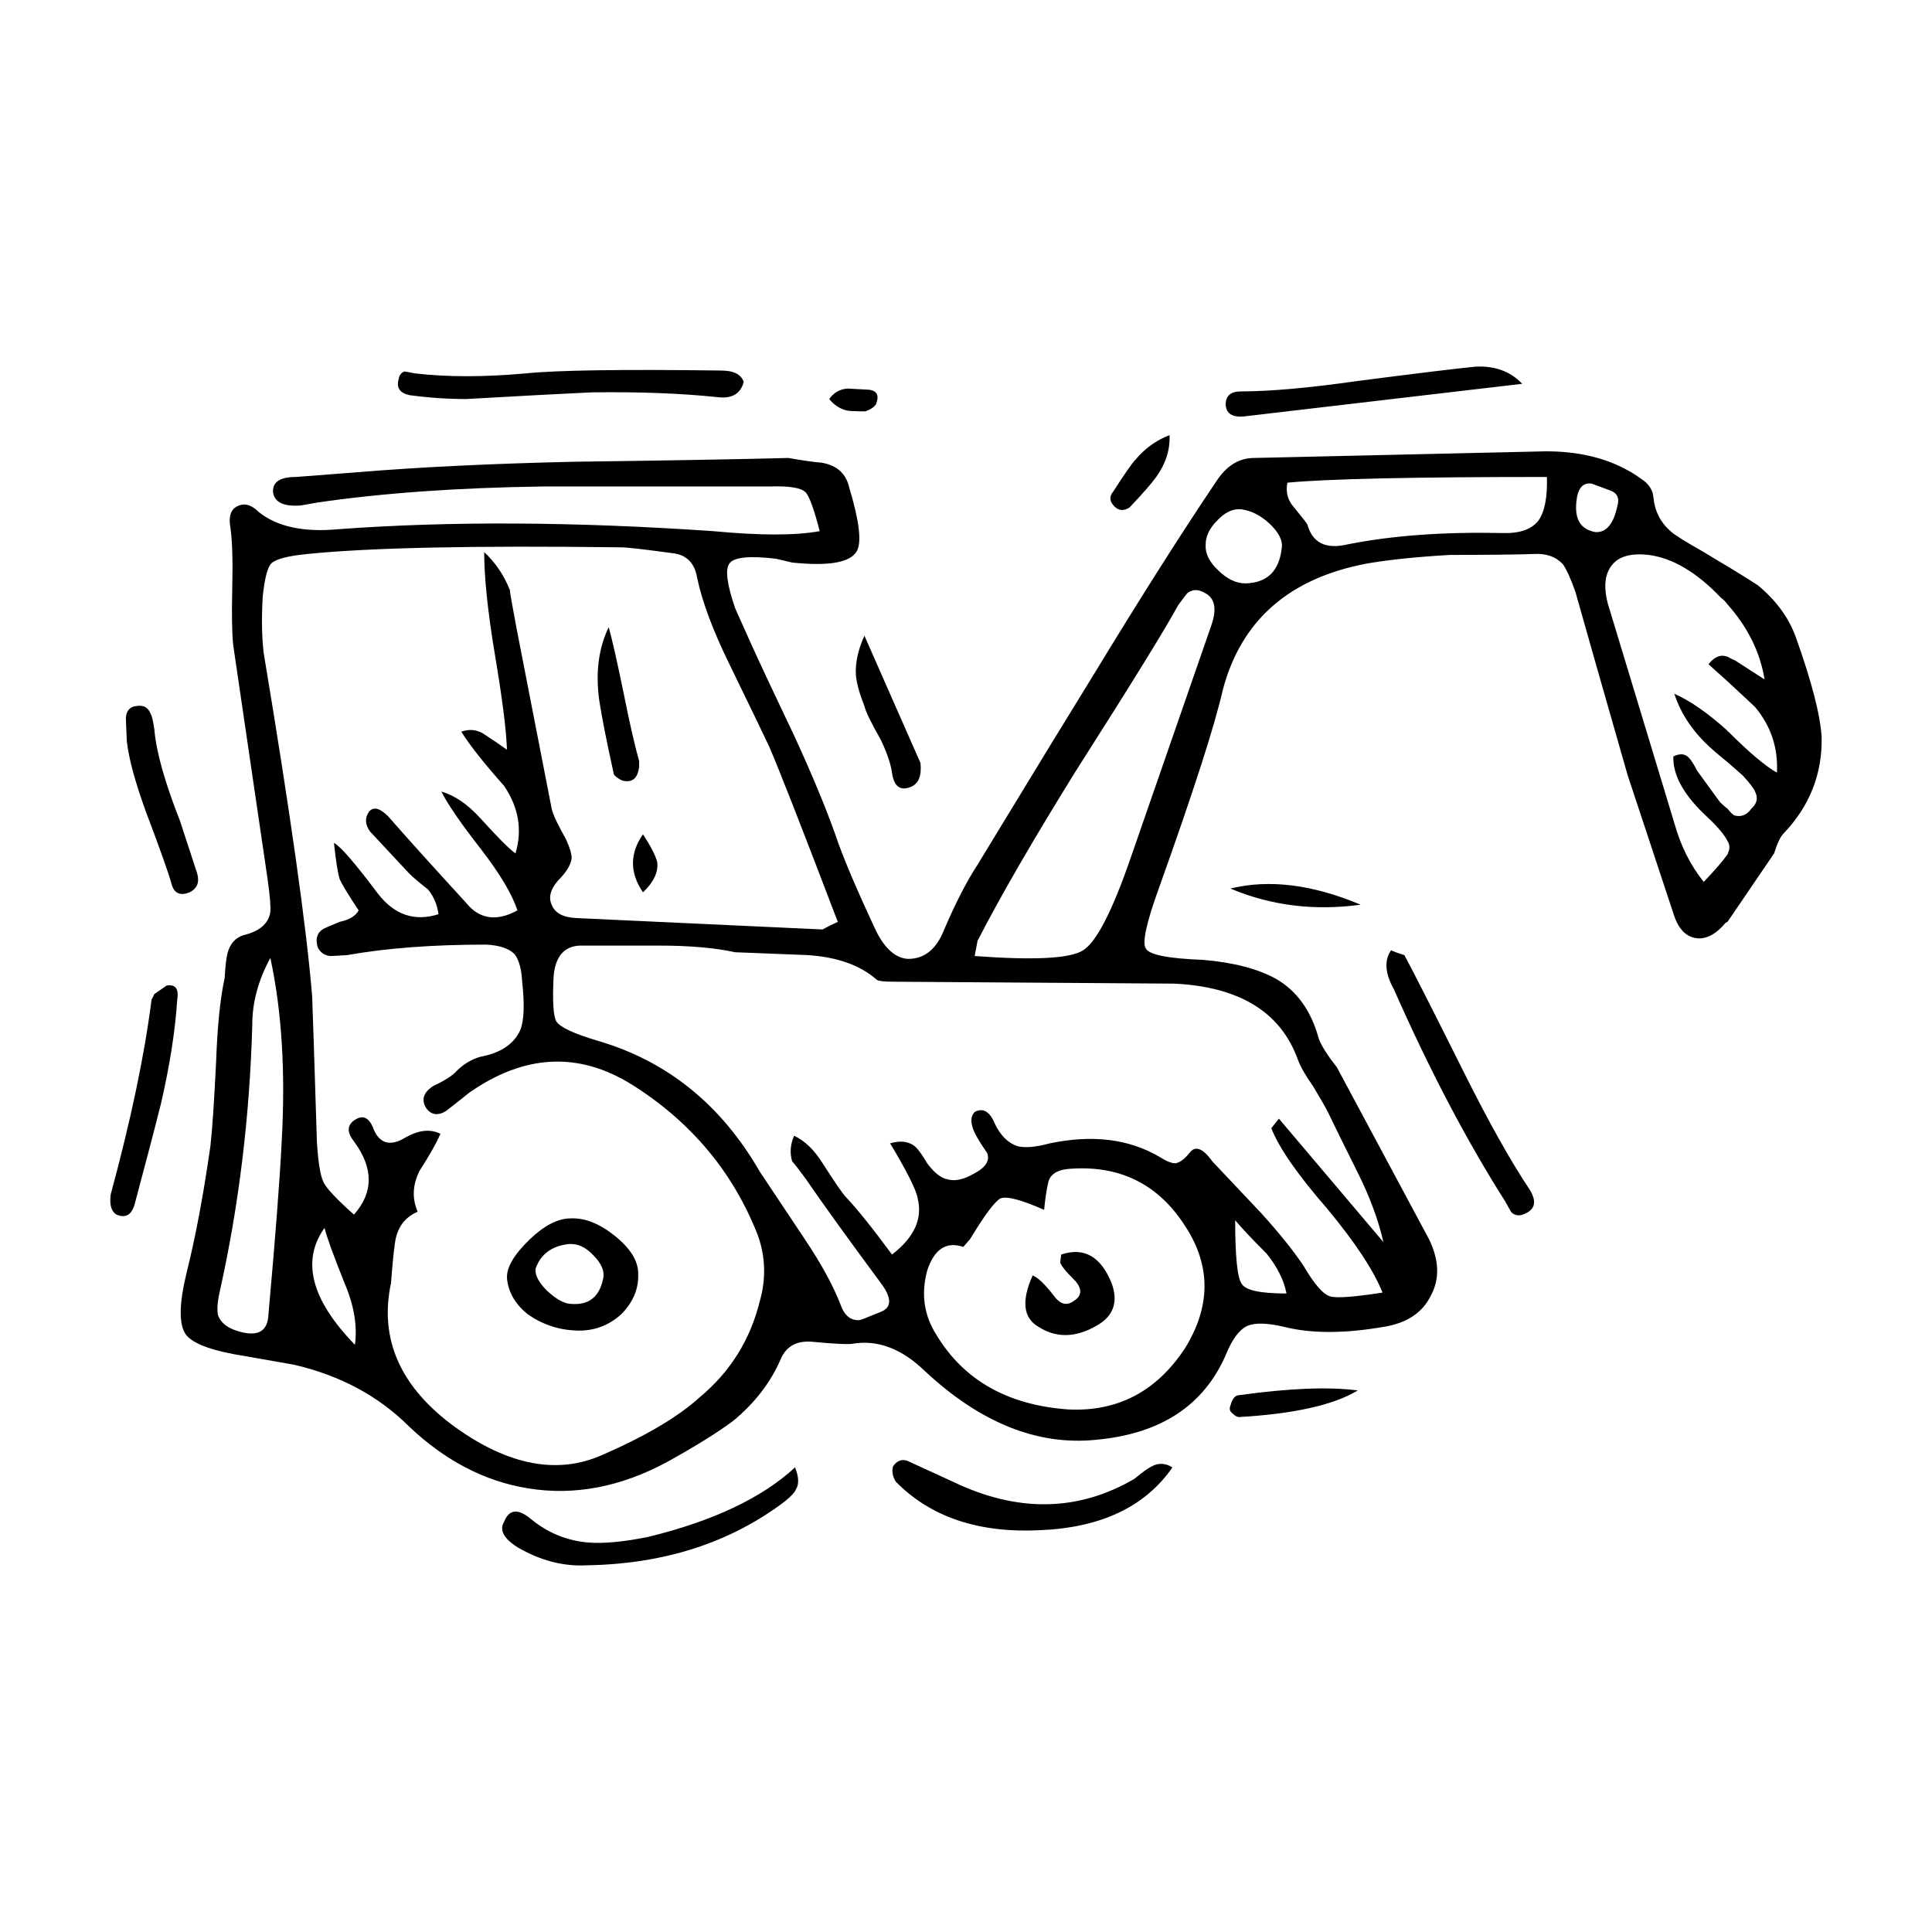 <?xml version="1.0" encoding="UTF-8"?>
<!-- Uploaded to: ICON Repo, www.svgrepo.com, Generator: ICON Repo Mixer Tools -->
<svg fill="#000000" width="800px" height="800px" version="1.1" viewBox="144 144 512 512" xmlns="http://www.w3.org/2000/svg">
 <path d="m190.96 408.94c-0.504 8.062-1.93 17.215-4.281 27.457-1.512 6.047-3.863 15.027-7.055 26.953-0.84 2.684-2.434 3.527-4.785 2.519-1.344-0.836-1.848-2.606-1.512-5.289 5.375-19.82 8.984-37.031 10.832-51.641l0.754-1.512 3.273-2.266c2.352-0.336 3.273 0.926 2.773 3.777zm90.18 145.1c-3.691-2.352-4.871-4.613-3.527-6.801 1.344-3.359 3.777-3.527 7.305-0.508 4.367 3.527 9.32 5.547 14.863 6.047 4.195 0.336 9.574-0.168 16.121-1.512 17.129-4.195 30.062-10.328 38.793-18.391 1.008 2.519 1.094 4.453 0.25 5.793-0.332 0.84-1.344 1.934-3.023 3.273-14.445 10.914-31.906 16.539-52.395 16.879-6.211 0.34-12.34-1.254-18.387-4.781zm-51.137-84.641c-6.211 8.73-3.527 19.059 8.062 30.984 0.672-5.039-0.25-10.5-2.769-16.375-3.027-7.551-4.789-12.422-5.293-14.609zm-28.215 23.176c0.672 1.848 2.266 3.195 4.785 4.035 5.543 1.844 8.398 0.418 8.566-4.289 1.848-20.484 3.023-35.852 3.527-46.094 1.008-18.309 0-34.43-3.023-48.371-3.188 5.879-4.785 11.758-4.785 17.633-0.672 24.355-3.527 47.863-8.566 70.535-0.668 2.863-0.836 5.039-0.504 6.551zm111.34-11.078c0.168 4.031-1.344 7.644-4.535 10.828-3.359 3.027-7.305 4.453-11.84 4.289-4.699-0.168-8.984-1.598-12.848-4.289-3.359-2.684-5.211-5.875-5.543-9.566-0.168-2.856 1.848-6.297 6.047-10.332 3.863-3.688 7.473-5.543 10.832-5.543 3.691-0.168 7.559 1.344 11.586 4.535 4.203 3.356 6.301 6.715 6.301 10.078zm-9.32 1.512c0.504-2.016-0.332-4.109-2.519-6.297-2.016-2.188-4.195-3.195-6.551-3.027-4.535 0.508-7.473 2.691-8.816 6.555-0.168 1.676 0.84 3.613 3.023 5.789 2.519 2.352 4.699 3.527 6.551 3.527 4.535 0.332 7.305-1.848 8.312-6.547zm14.359-110.59c0.336 2.684-0.922 5.371-3.777 8.062-3.527-5.203-3.527-10.328 0-15.367 2.012 3.027 3.273 5.461 3.777 7.305zm-12.848-62.215c1.008 3.691 2.348 9.652 4.031 17.887 1.512 7.559 2.856 13.438 4.031 17.633v1.512c-0.332 2.684-1.512 3.945-3.527 3.777-0.672 0-1.344-0.25-2.016-0.754-0.84-0.504-1.258-1.004-1.258-1.512-1.848-8.395-3.109-14.777-3.777-19.145-1.012-7.391-0.172-13.859 2.516-19.398zm65.496 12.594c-0.172-3.195 0.59-6.637 2.266-10.332l14.863 33.754c0.332 3.359-0.504 5.461-2.519 6.297-2.856 1.176-4.535-0.086-5.039-3.777-0.336-2.352-1.344-5.289-3.023-8.816-2.519-4.363-3.945-7.305-4.281-8.816-1.34-3.356-2.094-6.129-2.266-8.309zm-98.496-32.492c3.023 2.852 5.289 6.211 6.801 10.078 0 0.504 0.59 3.863 1.762 10.078l9.32 47.863c0.332 1.512 1.594 4.195 3.777 8.062 1.008 2.188 1.512 3.863 1.512 5.039-0.168 1.512-1.094 3.195-2.769 5.039-2.691 2.684-3.527 5.125-2.519 7.305 0.84 2.188 3.023 3.359 6.551 3.527 7.055 0.332 28.805 1.344 65.242 3.023 1.176-0.672 2.519-1.344 4.031-2.012-9.406-24.688-15.453-40.137-18.137-46.352-0.84-1.848-4.367-9.148-10.578-21.922-4.367-8.902-7.219-16.539-8.566-22.922-0.672-4.031-2.938-6.211-6.801-6.551-7.391-1.008-11.84-1.512-13.352-1.512-38.961-0.508-66.668 0.086-83.129 1.762-5.203 0.508-8.398 1.344-9.574 2.519-1.008 1.008-1.762 3.945-2.266 8.816-0.336 5.547-0.25 10.5 0.25 14.863 7.055 42.32 11.336 72.633 12.848 90.938 0.168 4.203 0.59 17.051 1.258 38.543 0.332 5.543 0.922 9.148 1.762 10.828 0.84 1.684 3.527 4.535 8.062 8.566 5.211-5.875 5.211-12.344 0-19.398-1.848-2.352-1.848-4.195 0-5.547 2.352-1.676 4.117-0.836 5.289 2.519 1.676 3.691 4.449 4.367 8.312 2.016 3.527-2.016 6.637-2.352 9.32-1.008-1.008 2.352-2.856 5.629-5.543 9.824-1.848 3.691-2.016 7.305-0.504 10.832-3.527 1.512-5.543 4.363-6.047 8.559-0.336 2.352-0.672 5.793-1.008 10.332-3.188 14.949 2.519 27.711 17.129 38.289 14.105 10.078 27.039 12.508 38.793 7.305 11.586-5.039 20.238-10.16 25.945-15.367 8.062-6.723 13.352-15.199 15.871-25.449 1.676-5.875 1.512-11.668-0.504-17.375-6.551-16.797-17.719-30.145-33.504-40.055-14.105-8.73-28.465-7.977-43.074 2.266-1.008 0.836-3.023 2.434-6.047 4.781-2.18 1.352-3.945 1.094-5.289-0.75-1.344-2.188-0.754-4.109 1.762-5.793 3.188-1.512 5.289-2.852 6.297-4.031 1.848-1.844 3.945-3.102 6.297-3.777 5.371-1.008 8.902-3.359 10.578-7.055 1.008-2.519 1.176-6.801 0.504-12.848-0.168-3.356-0.84-5.789-2.016-7.305-1.512-1.512-4.031-2.348-7.559-2.519-14.105 0-26.363 0.926-36.777 2.777-2.519 0.168-4.031 0.25-4.535 0.25-1.512-0.168-2.606-0.926-3.273-2.266-0.672-2.188-0.25-3.777 1.258-4.785 0.168-0.168 1.676-0.836 4.535-2.012 2.519-0.508 4.195-1.516 5.039-3.027-2.684-4.031-4.367-6.801-5.039-8.309-0.504-1.684-1.008-4.871-1.512-9.574 1.676 0.84 5.543 5.289 11.586 13.352 4.367 5.707 9.742 7.559 16.121 5.543-0.336-2.519-1.258-4.707-2.769-6.551-2.352-1.848-4.031-3.273-5.039-4.289l-10.328-11.078c-1.344-1.848-1.426-3.613-0.25-5.297 1.176-1.344 2.852-0.922 5.039 1.258 4.535 5.211 11.422 12.852 20.656 22.93 3.527 4.363 8.062 5.039 13.602 2.012-1.344-4.195-4.535-9.566-9.574-16.121-5.375-6.883-8.902-12.004-10.578-15.367 3.527 1.008 6.969 3.359 10.328 7.055 4.699 5.203 7.809 8.309 9.32 9.32 1.848-6.211 0.84-12.172-3.023-17.887-5.375-6.047-9.152-10.832-11.336-14.359 2.348-0.84 4.535-0.508 6.551 1.004 1.344 0.84 3.188 2.102 5.543 3.777-0.168-5.203-1.258-13.766-3.273-25.695-1.832-11.078-2.758-19.973-2.758-26.688zm96.227-43.336c0.336 0 1.93 0.09 4.785 0.258 2.684 0 3.691 1.094 3.023 3.269-0.168 1.008-1.176 1.848-3.023 2.519-2.691 0-4.367-0.086-5.039-0.25-1.848-0.504-3.359-1.512-4.535-3.023 1.18-1.68 2.773-2.602 4.789-2.773zm-34.512 2.269c-9.574-1.008-20.656-1.426-33.25-1.258-7.387 0.336-18.477 0.926-33.25 1.77-4.871 0-9.824-0.336-14.863-1.008-2.684-0.508-3.691-1.934-3.023-4.289 0.168-1.004 0.672-1.676 1.512-2.012 0.168 0 1.09 0.168 2.769 0.504 8.566 1.008 18.391 1.008 29.473 0 8.227-0.836 25.441-1.094 51.641-0.75 3.359 0 5.371 1.004 6.047 3.023-0.836 3.184-3.188 4.527-7.055 4.019zm-149.12 88.164c0.504 5.879 2.769 13.941 6.801 24.184l4.535 13.855c0.672 2.352 0 4.035-2.016 5.039-2.519 1.008-4.109 0.258-4.785-2.262-0.84-3.027-3.109-9.406-6.801-19.148-2.856-7.891-4.535-14.105-5.039-18.637-0.168-3.691-0.25-5.793-0.25-6.297 0.172-1.848 1.094-2.856 2.769-3.027 1.848-0.332 3.109 0.336 3.777 2.016 0.336 0.5 0.676 1.926 1.008 4.277zm269.79 195.48c-7.227 10.414-18.895 15.957-35.016 16.629-16.289 0.836-29.055-3.445-38.289-12.852-0.84-1.344-1.09-2.684-0.754-4.031 1.008-1.512 2.266-2.012 3.777-1.512l12.09 5.543c17.129 8.23 33.164 7.981 48.113-0.75 2.016-1.676 3.527-2.769 4.535-3.273 1.852-1.016 3.699-0.922 5.543 0.246zm15.871-14.359c-0.672-0.504-0.84-1.176-0.504-2.016 0.504-1.844 1.258-2.769 2.266-2.769 13.266-1.844 23.766-2.266 31.488-1.258-6.383 3.863-16.879 6.211-31.488 7.055-0.504 0-1.086-0.336-1.762-1.012zm14.359-31.734c-0.672-3.527-2.434-7.055-5.289-10.586-3.691-3.688-6.465-6.629-8.312-8.816 0 9.742 0.59 15.371 1.762 16.883 1.008 1.68 4.957 2.519 11.84 2.519zm-56.43 2.012c2.188-1.344 2.352-3.102 0.504-5.289-2.684-2.684-4.031-4.363-4.031-5.039l0.25-2.012c6.047-2.016 10.496 0.504 13.352 7.559 1.848 5.039 0.504 8.816-4.031 11.336-5.543 3.188-10.664 3.269-15.367 0.25-4.031-2.352-4.535-6.887-1.512-13.602 1.344 0.504 3.188 2.266 5.543 5.289 1.684 2.348 3.445 2.856 5.293 1.508zm-1.512-35.012c-3.188 0.332-4.953 1.676-5.289 4.031-0.332 1.344-0.672 3.613-1.008 6.801-6.047-2.684-9.91-3.691-11.586-3.023-1.512 0.84-4.195 4.449-8.062 10.828l-1.762 2.016c-4.535-1.512-7.723 0.59-9.574 6.297-1.676 6.211-0.84 11.926 2.519 17.129 7.219 11.922 18.809 18.469 34.762 19.645 13.098 0.676 23.426-4.699 30.984-16.121 6.887-11.078 6.969-21.828 0.25-32.238-7.215-11.418-17.629-16.543-31.234-15.363zm83.633 19.391c-1.344-5.879-3.613-12.004-6.801-18.391-3.527-7.047-6.133-12.34-7.809-15.863-0.672-1.344-2.016-3.691-4.031-7.055-2.016-2.852-3.359-5.203-4.031-7.047-4.535-12.594-15.453-19.316-32.746-20.152l-74.562-0.508c-2.352 0-3.777-0.168-4.281-0.504-4.367-3.863-10.496-6.047-18.391-6.551-4.031-0.168-10.41-0.422-19.145-0.754-5.375-1.176-12.09-1.762-20.152-1.762h-20.152c-4.707-0.168-7.305 2.519-7.809 8.062-0.332 6.715-0.086 10.75 0.754 12.09 1.008 1.512 4.621 3.188 10.832 5.039 18.477 5.371 32.832 16.957 43.074 34.758l11.586 17.383c4.535 6.715 7.809 12.68 9.824 17.887 1.008 2.856 2.684 4.203 5.039 4.031 0.168 0 2.102-0.75 5.793-2.262 2.691-1.176 2.691-3.613 0-7.305-9.07-12.262-15.785-21.578-20.152-27.961-1.848-2.519-3.023-4.035-3.527-4.535-0.672-2.188-0.504-4.449 0.504-6.801 2.852 1.344 5.371 3.777 7.559 7.301 3.359 5.211 5.371 8.148 6.047 8.816 3.023 3.195 7.141 8.312 12.344 15.371 5.879-4.535 8.148-9.492 6.801-14.863-0.336-2.188-2.769-7.055-7.305-14.609 2.856-0.836 5.125-0.504 6.801 1.008 0.84 0.84 1.848 2.266 3.023 4.281 1.848 2.519 3.691 3.949 5.543 4.289 1.848 0.504 4.117 0 6.801-1.512 3.188-1.684 4.367-3.527 3.527-5.547-1.512-2.18-2.606-3.945-3.273-5.289-1.176-2.519-1.176-4.363 0-5.543 2.18-1.176 3.945-0.168 5.289 3.023 1.512 3.195 3.527 5.203 6.047 6.047 2.016 0.504 4.867 0.25 8.566-0.754 11.25-2.352 20.906-1.176 28.969 3.527 1.848 1.176 3.273 1.762 4.281 1.762 1.176-0.168 2.434-1.09 3.777-2.769 1.512-2.012 3.527-1.258 6.047 2.266l12.848 13.602c4.871 5.371 8.652 10.078 11.336 14.105 2.856 4.871 5.203 7.559 7.055 8.062 1.676 0.508 6.297 0.172 13.855-1.004-2.352-5.879-7.219-13.27-14.609-22.168-7.894-9.07-12.848-16.207-14.863-21.41l2.016-2.519zm-6.043-89.426c-12.258 1.676-23.766 0.25-34.512-4.281 10.242-2.516 21.75-1.09 34.512 4.281zm8.059 12.098c1.176 0.504 2.352 0.922 3.527 1.258 2.016 3.691 7.391 14.273 16.121 31.738 6.383 12.762 12.09 22.922 17.129 30.48 1.848 3.023 1.426 5.125-1.258 6.297-1.344 0.676-2.519 0.59-3.527-0.25-0.172-0.168-0.754-1.176-1.762-3.027-10.242-16.117-20.066-34.844-29.473-56.168-2.356-4.199-2.602-7.644-0.758-10.328zm87.41-93.461c-6.383-6.715-12.766-10.496-19.145-11.336-4.535-0.504-7.723 0.336-9.574 2.519-2.016 2.352-2.434 5.793-1.258 10.332l17.633 58.191c1.676 6.047 4.281 11.25 7.809 15.617 3.023-3.188 5.125-5.621 6.297-7.305 0.336-0.836 0.504-1.426 0.504-1.762 0-0.672-0.168-1.258-0.504-1.762-0.84-1.684-2.606-3.777-5.289-6.297-6.211-5.715-9.234-11.082-9.07-16.121 1.676-0.84 3.023-0.754 4.031 0.25 0.672 0.676 1.426 1.848 2.266 3.527 1.344 1.844 3.359 4.621 6.047 8.309 0.672 0.676 1.344 1.258 2.016 1.77 0.672 0.84 1.258 1.426 1.762 1.762 1.848 0.508 3.359-0.086 4.535-1.762 1.512-1.344 1.848-2.852 1.008-4.535-0.336-0.836-1.426-2.266-3.273-4.281-1.512-1.344-2.856-2.519-4.031-3.527-2.519-2.016-4.535-3.777-6.047-5.289-3.863-3.863-6.551-8.148-8.062-12.848 4.195 1.844 8.902 5.125 14.105 9.82 0 0.172 0.086 0.258 0.25 0.258 5.543 5.543 9.824 9.148 12.848 10.828 0.336-6.551-1.594-12.344-5.793-17.383-0.336-0.332-2.769-2.606-7.305-6.801-1.512-1.344-3.188-2.852-5.039-4.535 1.176-1.512 2.434-2.262 3.777-2.262 0.172 0 0.59 0.086 1.258 0.25 0.504 0.332 1.176 0.672 2.016 1.008l7.809 5.039c-1.176-7.227-4.449-13.855-9.824-19.902-0.492-0.68-1.078-1.266-1.754-1.773zm-141.32-1.262c-0.332 0.336-1.176 1.43-2.519 3.273-3.359 6.211-12.43 20.906-27.207 44.082-11.25 18.137-19.902 33.082-25.945 44.84l-0.754 4.031c15.785 1.176 25.355 0.672 28.719-1.512 3.527-2.188 7.723-10.332 12.594-24.441l21.41-61.715c1.512-4.363 0.926-7.219-1.762-8.566-1.68-0.992-3.191-0.992-4.535 0.008zm31.738-18.137c1.344 4.871 4.867 6.629 10.578 5.289 11.754-2.352 25.441-3.356 41.059-3.023 4.535 0.168 7.723-0.926 9.574-3.273 1.676-2.352 2.434-6.211 2.266-11.586-35.266 0-58.191 0.504-68.77 1.512-0.504 2.519 0.086 4.707 1.762 6.551 2.188 2.688 3.367 4.199 3.531 4.531zm-6.801 6.297c0.332-2.016-0.754-4.195-3.273-6.551-2.352-2.188-4.871-3.445-7.559-3.777-2.188-0.168-4.281 0.84-6.297 3.023-2.016 2.016-3.023 4.117-3.023 6.297-0.168 2.352 0.922 4.621 3.273 6.805 2.352 2.352 4.785 3.523 7.305 3.523 5.715-0.164 8.906-3.269 9.574-9.32zm-29.723-29.977c0.168 3.863-1.008 7.559-3.527 11.082-1.344 1.848-3.691 4.535-7.055 8.062-1.512 1.008-2.856 0.926-4.031-0.25-1.344-1.344-1.426-2.684-0.25-4.031 3.023-4.707 4.953-7.473 5.793-8.312 2.519-3.023 5.543-5.203 9.07-6.551zm121.42 9.328c1.008 0.504 2.434 1.426 4.281 2.769 1.512 1.176 2.352 2.606 2.519 4.281 0.336 3.691 1.848 6.723 4.535 9.07 0.84 0.84 3.777 2.691 8.816 5.547 2.188 1.344 4.281 2.606 6.297 3.777 3.863 2.352 6.551 4.031 8.062 5.039 4.871 4.031 8.227 8.652 10.078 13.855 4.195 11.754 6.465 20.57 6.801 26.449 0.168 9.742-3.188 18.219-10.078 25.441-0.84 0.84-1.676 2.606-2.519 5.289-2.856 4.203-6.969 10.242-12.344 18.141l-0.504 0.25c-2.691 3.188-5.375 4.527-8.062 4.031-2.684-0.5-4.621-2.684-5.793-6.551l-12.09-36.527c-6.211-21.664-10.832-37.871-13.855-48.617-1.176-3.356-2.266-5.789-3.273-7.305-1.848-2.012-4.367-2.938-7.559-2.769-5.039 0.168-12.508 0.25-22.418 0.25-8.73 0.508-16.043 1.258-21.914 2.266-20.656 3.863-33.418 15.027-38.289 33.504-2.18 9.566-7.809 27.035-16.879 52.391-3.359 9.238-4.535 14.609-3.527 16.121 0.84 1.684 5.879 2.684 15.113 3.027 8.062 0.672 14.523 2.352 19.398 5.039 5.543 3.188 9.32 8.48 11.336 15.863 0.672 1.848 2.266 4.367 4.785 7.559l24.434 45.594c2.684 5.547 2.852 10.5 0.504 14.863-2.188 4.535-6.297 7.305-12.344 8.312-10.578 1.844-19.48 1.844-26.703 0-4.367-1.008-7.559-1.094-9.574-0.25-2.18 1.004-4.109 3.613-5.793 7.809-5.879 13.438-17.383 20.902-34.512 22.418-15.445 1.512-30.48-4.535-45.09-18.141-6.211-6.047-12.68-8.48-19.398-7.305-1.344 0.172-4.699 0-10.078-0.504-4.367-0.504-7.305 1.008-8.816 4.535-2.684 6.211-6.887 11.668-12.594 16.375-4.031 3.023-9.824 6.629-17.383 10.828-12.426 6.723-24.773 9.07-37.031 7.055-11.422-1.848-21.914-7.305-31.488-16.375-8.062-8.066-18.223-13.523-30.48-16.375l-12.848-2.266c-8.73-1.344-14.02-3.273-15.871-5.793-1.848-2.684-1.762-8.141 0.25-16.375 2.352-9.402 4.449-20.57 6.297-33.5 0.504-4.535 1.008-12.012 1.512-22.418 0.336-9.402 1.094-16.793 2.266-22.168 0.168-3.023 0.418-5.203 0.754-6.551 0.672-2.519 2.102-4.109 4.281-4.785 4.195-1.004 6.551-3.023 7.055-6.039 0.168-1.344-0.086-4.367-0.754-9.074l-9.07-61.715c-0.336-3.188-0.418-8.309-0.25-15.367 0.168-7.047 0-12.344-0.504-15.863-0.504-2.856 0.086-4.707 1.762-5.547 1.848-1.008 3.777-0.504 5.793 1.512 4.871 3.871 11.84 5.375 20.906 4.535 29.559-2.188 62.723-2.016 99.504 0.504 12.426 1.176 21.828 1.176 28.215 0-1.512-5.875-2.769-9.32-3.777-10.328-1.176-1.176-4.281-1.676-9.32-1.512h-60.207c-22.836 0.332-42.824 1.762-59.953 4.281l-4.281 0.754c-4.367 0.332-6.801-0.754-7.305-3.273-0.332-2.852 1.676-4.281 6.047-4.281l16.375-1.258c16.121-1.344 35.102-2.266 56.93-2.769 25.527-0.332 44.586-0.676 57.184-1.008 3.863 0.676 6.801 1.094 8.816 1.258 4.031 0.676 6.465 2.852 7.305 6.551 2.684 8.902 3.359 14.531 2.016 16.883-1.676 3.023-7.391 4.031-17.129 3.023l-4.281-1.008c-7.055-0.836-11.168-0.418-12.344 1.258-1.176 1.512-0.672 5.461 1.512 11.844l4.281 9.566c2.519 5.547 6.383 13.77 11.586 24.688 4.535 9.91 8.062 18.383 10.578 25.441 2.016 6.047 5.707 14.781 11.082 26.199 2.352 4.527 5.125 6.883 8.312 7.047 4.367 0 7.559-2.606 9.574-7.809 3.023-7.047 5.961-12.762 8.816-17.125 13.77-22.672 24.184-39.719 31.234-51.137 12.262-20.152 22.922-36.945 31.992-50.383 2.684-4.195 6.047-6.297 10.078-6.297l77.336-1.762c8.41-0.004 15.629 1.672 21.676 5.035zm-4.789 5.289-4.785-1.77c-2.352-0.332-3.691 1.258-4.031 4.785-0.504 4.707 1.176 7.391 5.039 8.066 2.852 0.168 4.785-2.102 5.793-6.805 0.676-2.176 0-3.613-2.016-4.277zm-66.754-28.969c15.617-2.016 25.945-3.273 30.984-3.777 5.203-0.332 9.406 1.176 12.594 4.527l-73.051 8.566c-3.527 0.508-5.375-0.504-5.543-3.023 0-2.352 1.344-3.527 4.031-3.527 7.731 0 18.051-0.922 30.984-2.766z" fill-rule="evenodd"/>
</svg>